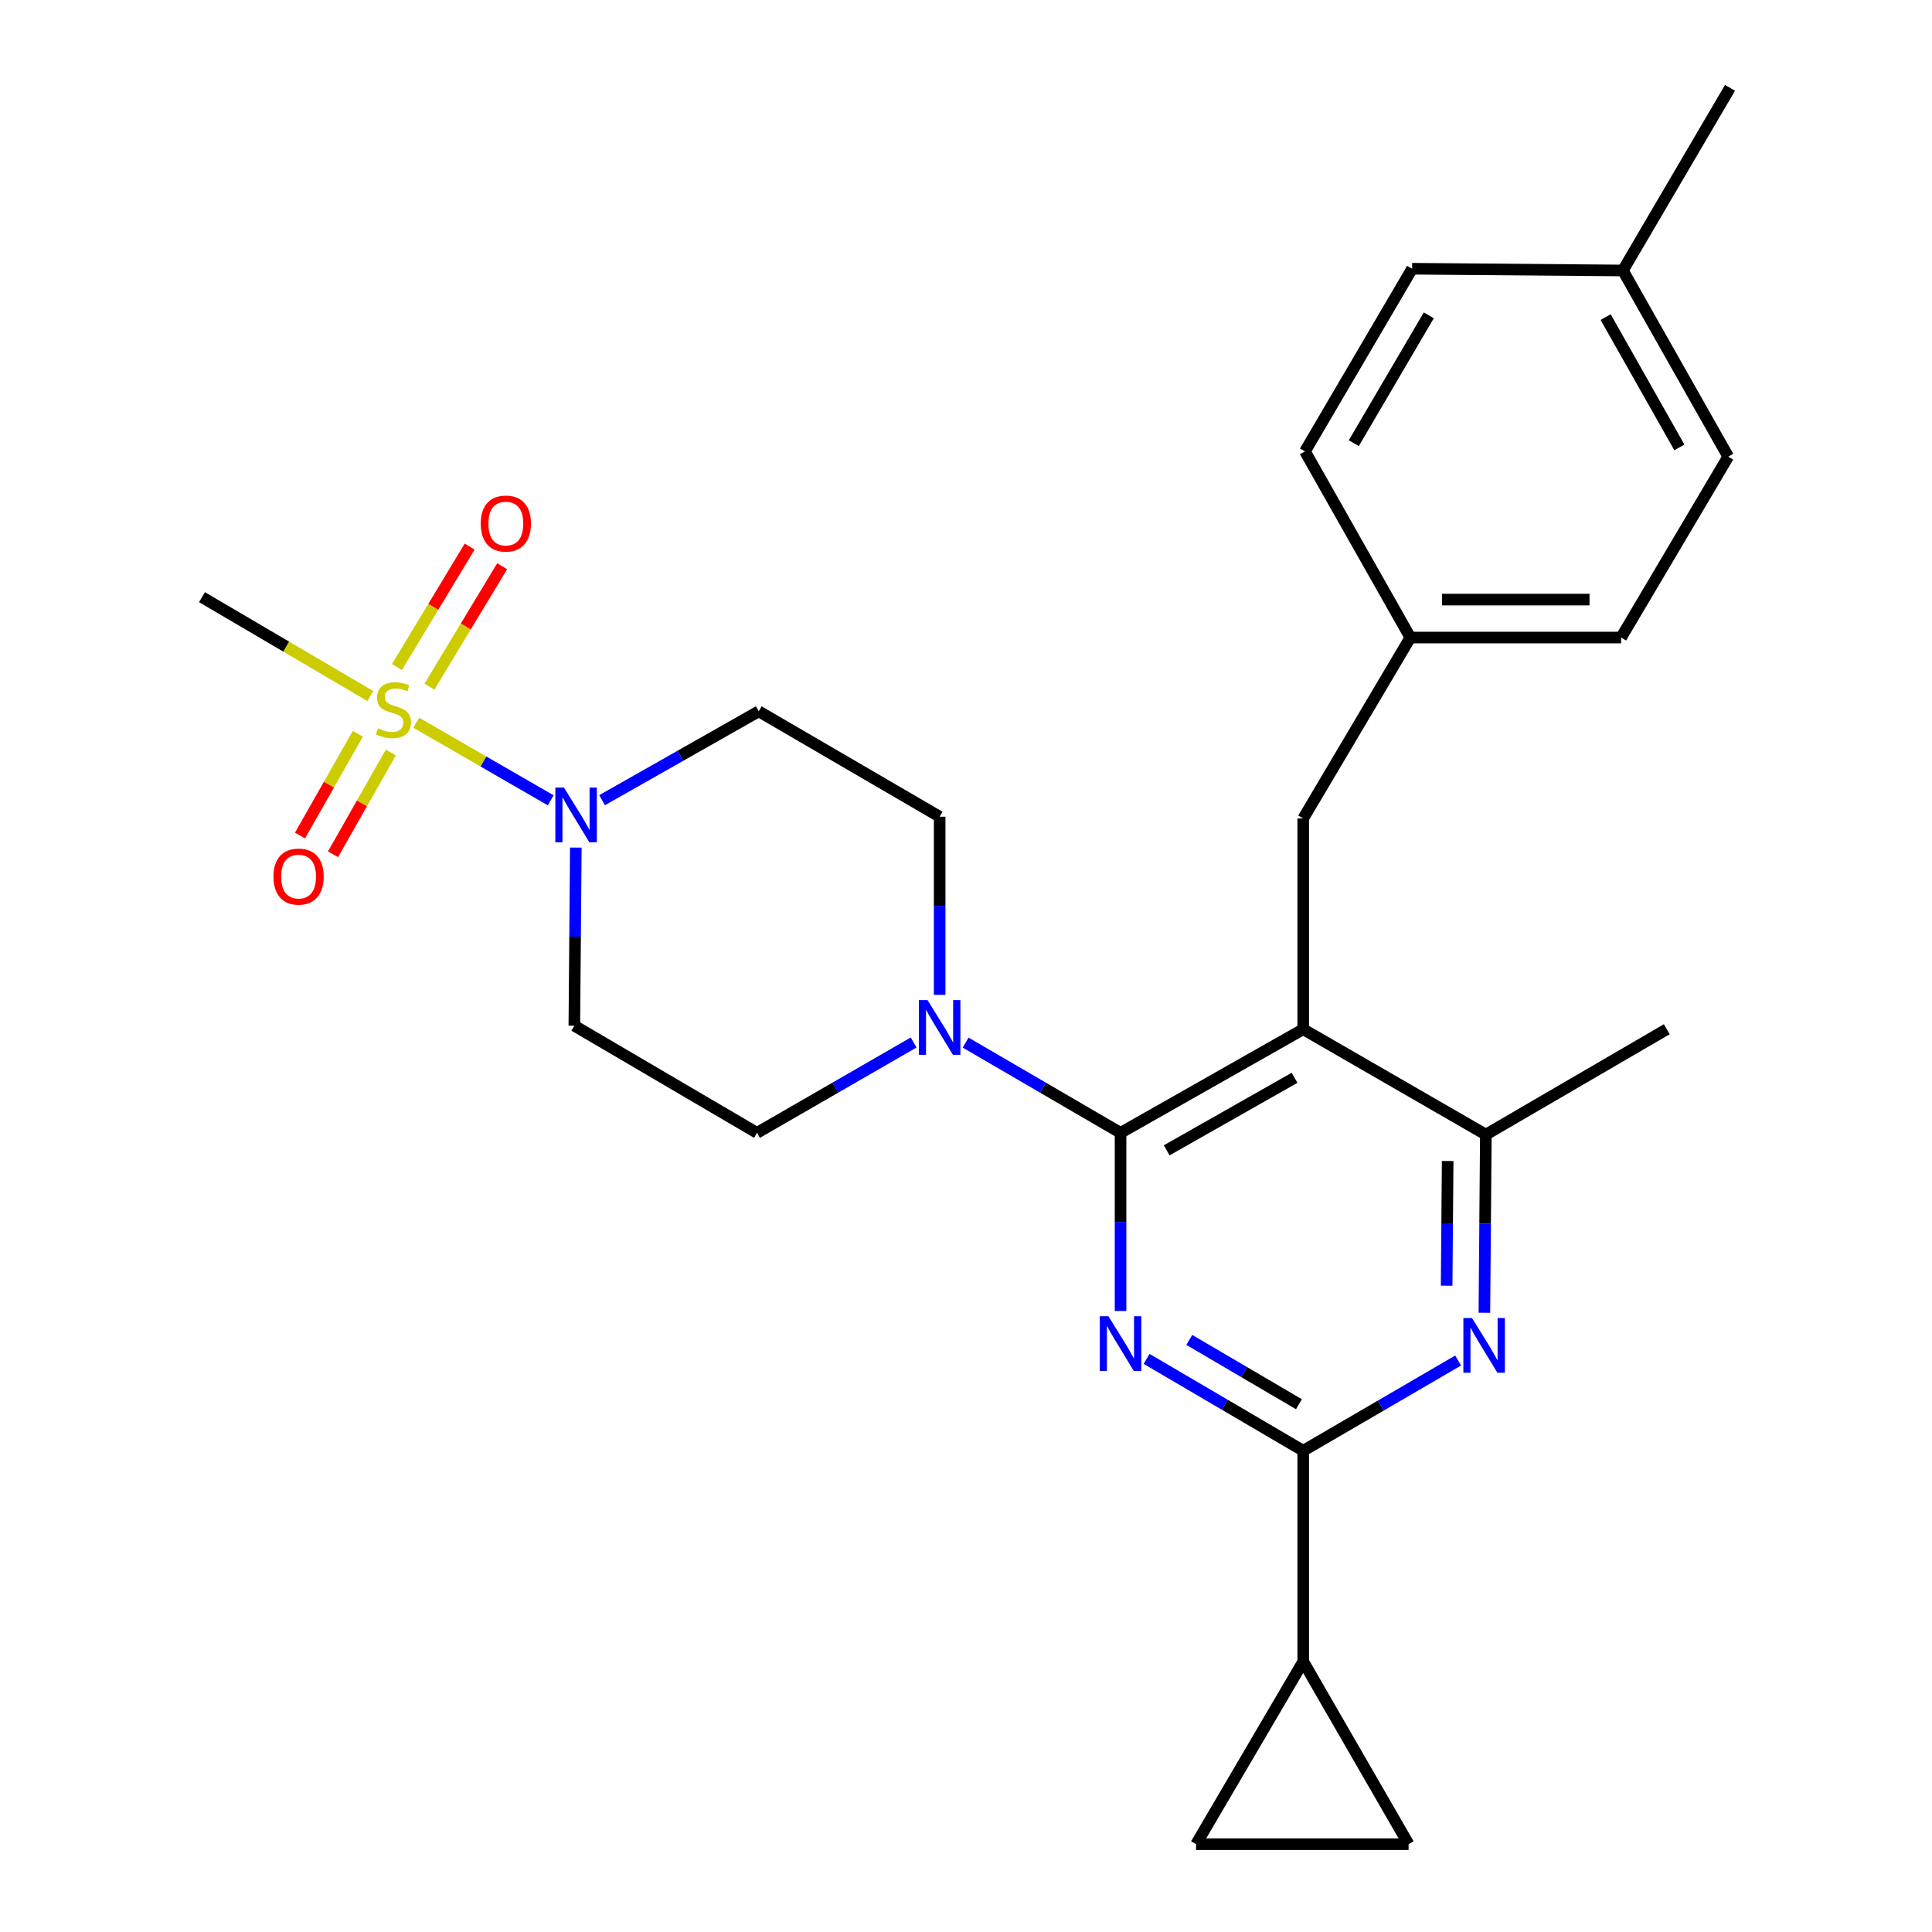 <?xml version='1.0' encoding='iso-8859-1'?>
<svg version='1.1' baseProfile='full'
              xmlns='http://www.w3.org/2000/svg'
                      xmlns:rdkit='http://www.rdkit.org/xml'
                      xmlns:xlink='http://www.w3.org/1999/xlink'
                  xml:space='preserve'
width='1000px' height='1000px' viewBox='0 0 1000 1000'>
<!-- END OF HEADER -->
<rect style='opacity:1.0;fill:#FFFFFF;stroke:none' width='1000' height='1000' x='0' y='0'> </rect>
<path class='bond-0' d='M 185.224,379.784 L 170.248,406.131' style='fill:none;fill-rule:evenodd;stroke:#CCCC00;stroke-width:6px;stroke-linecap:butt;stroke-linejoin:miter;stroke-opacity:1' />
<path class='bond-0' d='M 170.248,406.131 L 155.271,432.478' style='fill:none;fill-rule:evenodd;stroke:#FF0000;stroke-width:6px;stroke-linecap:butt;stroke-linejoin:miter;stroke-opacity:1' />
<path class='bond-0' d='M 202.307,389.495 L 187.33,415.842' style='fill:none;fill-rule:evenodd;stroke:#CCCC00;stroke-width:6px;stroke-linecap:butt;stroke-linejoin:miter;stroke-opacity:1' />
<path class='bond-0' d='M 187.33,415.842 L 172.354,442.188' style='fill:none;fill-rule:evenodd;stroke:#FF0000;stroke-width:6px;stroke-linecap:butt;stroke-linejoin:miter;stroke-opacity:1' />
<path class='bond-1' d='M 222.272,355.42 L 241.096,324.247' style='fill:none;fill-rule:evenodd;stroke:#CCCC00;stroke-width:6px;stroke-linecap:butt;stroke-linejoin:miter;stroke-opacity:1' />
<path class='bond-1' d='M 241.096,324.247 L 259.919,293.073' style='fill:none;fill-rule:evenodd;stroke:#FF0000;stroke-width:6px;stroke-linecap:butt;stroke-linejoin:miter;stroke-opacity:1' />
<path class='bond-1' d='M 205.451,345.263 L 224.274,314.09' style='fill:none;fill-rule:evenodd;stroke:#CCCC00;stroke-width:6px;stroke-linecap:butt;stroke-linejoin:miter;stroke-opacity:1' />
<path class='bond-1' d='M 224.274,314.09 L 243.098,282.916' style='fill:none;fill-rule:evenodd;stroke:#FF0000;stroke-width:6px;stroke-linecap:butt;stroke-linejoin:miter;stroke-opacity:1' />
<path class='bond-2' d='M 191.683,360.257 L 148.115,334.674' style='fill:none;fill-rule:evenodd;stroke:#CCCC00;stroke-width:6px;stroke-linecap:butt;stroke-linejoin:miter;stroke-opacity:1' />
<path class='bond-2' d='M 148.115,334.674 L 104.546,309.09' style='fill:none;fill-rule:evenodd;stroke:#000000;stroke-width:6px;stroke-linecap:butt;stroke-linejoin:miter;stroke-opacity:1' />
<path class='bond-3' d='M 215.445,374.088 L 250.251,394.165' style='fill:none;fill-rule:evenodd;stroke:#CCCC00;stroke-width:6px;stroke-linecap:butt;stroke-linejoin:miter;stroke-opacity:1' />
<path class='bond-3' d='M 250.251,394.165 L 285.057,414.243' style='fill:none;fill-rule:evenodd;stroke:#0000FF;stroke-width:6px;stroke-linecap:butt;stroke-linejoin:miter;stroke-opacity:1' />
<path class='bond-4' d='M 311.642,414.181 L 352.182,391.181' style='fill:none;fill-rule:evenodd;stroke:#0000FF;stroke-width:6px;stroke-linecap:butt;stroke-linejoin:miter;stroke-opacity:1' />
<path class='bond-4' d='M 352.182,391.181 L 392.723,368.182' style='fill:none;fill-rule:evenodd;stroke:#000000;stroke-width:6px;stroke-linecap:butt;stroke-linejoin:miter;stroke-opacity:1' />
<path class='bond-5' d='M 298.045,438.703 L 297.662,484.804' style='fill:none;fill-rule:evenodd;stroke:#0000FF;stroke-width:6px;stroke-linecap:butt;stroke-linejoin:miter;stroke-opacity:1' />
<path class='bond-5' d='M 297.662,484.804 L 297.279,530.905' style='fill:none;fill-rule:evenodd;stroke:#000000;stroke-width:6px;stroke-linecap:butt;stroke-linejoin:miter;stroke-opacity:1' />
<path class='bond-6' d='M 674.546,423.638 L 730.002,329.996' style='fill:none;fill-rule:evenodd;stroke:#000000;stroke-width:6px;stroke-linecap:butt;stroke-linejoin:miter;stroke-opacity:1' />
<path class='bond-7' d='M 674.546,423.638 L 674.546,532.728' style='fill:none;fill-rule:evenodd;stroke:#000000;stroke-width:6px;stroke-linecap:butt;stroke-linejoin:miter;stroke-opacity:1' />
<path class='bond-8' d='M 674.546,532.728 L 769.072,587.267' style='fill:none;fill-rule:evenodd;stroke:#000000;stroke-width:6px;stroke-linecap:butt;stroke-linejoin:miter;stroke-opacity:1' />
<path class='bond-9' d='M 674.546,532.728 L 579.997,586.361' style='fill:none;fill-rule:evenodd;stroke:#000000;stroke-width:6px;stroke-linecap:butt;stroke-linejoin:miter;stroke-opacity:1' />
<path class='bond-9' d='M 670.058,557.864 L 603.874,595.408' style='fill:none;fill-rule:evenodd;stroke:#000000;stroke-width:6px;stroke-linecap:butt;stroke-linejoin:miter;stroke-opacity:1' />
<path class='bond-10' d='M 768.316,679.48 L 768.694,633.374' style='fill:none;fill-rule:evenodd;stroke:#0000FF;stroke-width:6px;stroke-linecap:butt;stroke-linejoin:miter;stroke-opacity:1' />
<path class='bond-10' d='M 768.694,633.374 L 769.072,587.267' style='fill:none;fill-rule:evenodd;stroke:#000000;stroke-width:6px;stroke-linecap:butt;stroke-linejoin:miter;stroke-opacity:1' />
<path class='bond-10' d='M 748.78,665.487 L 749.045,633.213' style='fill:none;fill-rule:evenodd;stroke:#0000FF;stroke-width:6px;stroke-linecap:butt;stroke-linejoin:miter;stroke-opacity:1' />
<path class='bond-10' d='M 749.045,633.213 L 749.31,600.938' style='fill:none;fill-rule:evenodd;stroke:#000000;stroke-width:6px;stroke-linecap:butt;stroke-linejoin:miter;stroke-opacity:1' />
<path class='bond-11' d='M 754.728,704.202 L 714.637,727.554' style='fill:none;fill-rule:evenodd;stroke:#0000FF;stroke-width:6px;stroke-linecap:butt;stroke-linejoin:miter;stroke-opacity:1' />
<path class='bond-11' d='M 714.637,727.554 L 674.546,750.907' style='fill:none;fill-rule:evenodd;stroke:#000000;stroke-width:6px;stroke-linecap:butt;stroke-linejoin:miter;stroke-opacity:1' />
<path class='bond-12' d='M 769.072,587.267 L 862.726,532.728' style='fill:none;fill-rule:evenodd;stroke:#000000;stroke-width:6px;stroke-linecap:butt;stroke-linejoin:miter;stroke-opacity:1' />
<path class='bond-13' d='M 579.997,586.361 L 579.997,632.462' style='fill:none;fill-rule:evenodd;stroke:#000000;stroke-width:6px;stroke-linecap:butt;stroke-linejoin:miter;stroke-opacity:1' />
<path class='bond-13' d='M 579.997,632.462 L 579.997,678.564' style='fill:none;fill-rule:evenodd;stroke:#0000FF;stroke-width:6px;stroke-linecap:butt;stroke-linejoin:miter;stroke-opacity:1' />
<path class='bond-14' d='M 579.997,586.361 L 539.905,563.008' style='fill:none;fill-rule:evenodd;stroke:#000000;stroke-width:6px;stroke-linecap:butt;stroke-linejoin:miter;stroke-opacity:1' />
<path class='bond-14' d='M 539.905,563.008 L 499.814,539.656' style='fill:none;fill-rule:evenodd;stroke:#0000FF;stroke-width:6px;stroke-linecap:butt;stroke-linejoin:miter;stroke-opacity:1' />
<path class='bond-15' d='M 593.477,703.358 L 634.011,727.132' style='fill:none;fill-rule:evenodd;stroke:#0000FF;stroke-width:6px;stroke-linecap:butt;stroke-linejoin:miter;stroke-opacity:1' />
<path class='bond-15' d='M 634.011,727.132 L 674.546,750.907' style='fill:none;fill-rule:evenodd;stroke:#000000;stroke-width:6px;stroke-linecap:butt;stroke-linejoin:miter;stroke-opacity:1' />
<path class='bond-15' d='M 615.579,693.541 L 643.953,710.183' style='fill:none;fill-rule:evenodd;stroke:#0000FF;stroke-width:6px;stroke-linecap:butt;stroke-linejoin:miter;stroke-opacity:1' />
<path class='bond-15' d='M 643.953,710.183 L 672.327,726.825' style='fill:none;fill-rule:evenodd;stroke:#000000;stroke-width:6px;stroke-linecap:butt;stroke-linejoin:miter;stroke-opacity:1' />
<path class='bond-16' d='M 674.546,750.907 L 674.546,859.997' style='fill:none;fill-rule:evenodd;stroke:#000000;stroke-width:6px;stroke-linecap:butt;stroke-linejoin:miter;stroke-opacity:1' />
<path class='bond-17' d='M 486.365,514.935 L 486.365,468.833' style='fill:none;fill-rule:evenodd;stroke:#0000FF;stroke-width:6px;stroke-linecap:butt;stroke-linejoin:miter;stroke-opacity:1' />
<path class='bond-17' d='M 486.365,468.833 L 486.365,422.732' style='fill:none;fill-rule:evenodd;stroke:#000000;stroke-width:6px;stroke-linecap:butt;stroke-linejoin:miter;stroke-opacity:1' />
<path class='bond-18' d='M 472.896,539.591 L 432.356,562.976' style='fill:none;fill-rule:evenodd;stroke:#0000FF;stroke-width:6px;stroke-linecap:butt;stroke-linejoin:miter;stroke-opacity:1' />
<path class='bond-18' d='M 432.356,562.976 L 391.816,586.361' style='fill:none;fill-rule:evenodd;stroke:#000000;stroke-width:6px;stroke-linecap:butt;stroke-linejoin:miter;stroke-opacity:1' />
<path class='bond-19' d='M 486.365,422.732 L 392.723,368.182' style='fill:none;fill-rule:evenodd;stroke:#000000;stroke-width:6px;stroke-linecap:butt;stroke-linejoin:miter;stroke-opacity:1' />
<path class='bond-20' d='M 297.279,530.905 L 391.816,586.361' style='fill:none;fill-rule:evenodd;stroke:#000000;stroke-width:6px;stroke-linecap:butt;stroke-linejoin:miter;stroke-opacity:1' />
<path class='bond-21' d='M 729.085,954.545 L 674.546,859.997' style='fill:none;fill-rule:evenodd;stroke:#000000;stroke-width:6px;stroke-linecap:butt;stroke-linejoin:miter;stroke-opacity:1' />
<path class='bond-22' d='M 729.085,954.545 L 619.089,954.545' style='fill:none;fill-rule:evenodd;stroke:#000000;stroke-width:6px;stroke-linecap:butt;stroke-linejoin:miter;stroke-opacity:1' />
<path class='bond-23' d='M 674.546,859.997 L 619.089,954.545' style='fill:none;fill-rule:evenodd;stroke:#000000;stroke-width:6px;stroke-linecap:butt;stroke-linejoin:miter;stroke-opacity:1' />
<path class='bond-24' d='M 730.002,329.996 L 675.452,233.635' style='fill:none;fill-rule:evenodd;stroke:#000000;stroke-width:6px;stroke-linecap:butt;stroke-linejoin:miter;stroke-opacity:1' />
<path class='bond-25' d='M 730.002,329.996 L 839.091,329.996' style='fill:none;fill-rule:evenodd;stroke:#000000;stroke-width:6px;stroke-linecap:butt;stroke-linejoin:miter;stroke-opacity:1' />
<path class='bond-25' d='M 746.365,310.346 L 822.728,310.346' style='fill:none;fill-rule:evenodd;stroke:#000000;stroke-width:6px;stroke-linecap:butt;stroke-linejoin:miter;stroke-opacity:1' />
<path class='bond-26' d='M 839.998,140.003 L 894.526,236.364' style='fill:none;fill-rule:evenodd;stroke:#000000;stroke-width:6px;stroke-linecap:butt;stroke-linejoin:miter;stroke-opacity:1' />
<path class='bond-26' d='M 831.075,164.135 L 869.245,231.587' style='fill:none;fill-rule:evenodd;stroke:#000000;stroke-width:6px;stroke-linecap:butt;stroke-linejoin:miter;stroke-opacity:1' />
<path class='bond-27' d='M 839.998,140.003 L 895.454,45.455' style='fill:none;fill-rule:evenodd;stroke:#000000;stroke-width:6px;stroke-linecap:butt;stroke-linejoin:miter;stroke-opacity:1' />
<path class='bond-28' d='M 839.998,140.003 L 730.908,139.097' style='fill:none;fill-rule:evenodd;stroke:#000000;stroke-width:6px;stroke-linecap:butt;stroke-linejoin:miter;stroke-opacity:1' />
<path class='bond-29' d='M 730.908,139.097 L 675.452,233.635' style='fill:none;fill-rule:evenodd;stroke:#000000;stroke-width:6px;stroke-linecap:butt;stroke-linejoin:miter;stroke-opacity:1' />
<path class='bond-29' d='M 739.538,163.22 L 700.719,229.397' style='fill:none;fill-rule:evenodd;stroke:#000000;stroke-width:6px;stroke-linecap:butt;stroke-linejoin:miter;stroke-opacity:1' />
<path class='bond-30' d='M 894.526,236.364 L 839.091,329.996' style='fill:none;fill-rule:evenodd;stroke:#000000;stroke-width:6px;stroke-linecap:butt;stroke-linejoin:miter;stroke-opacity:1' />
<path  class='atom-0' d='M 195.636 376.996
Q 195.956 377.116, 197.276 377.676
Q 198.596 378.236, 200.036 378.596
Q 201.516 378.916, 202.956 378.916
Q 205.636 378.916, 207.196 377.636
Q 208.756 376.316, 208.756 374.036
Q 208.756 372.476, 207.956 371.516
Q 207.196 370.556, 205.996 370.036
Q 204.796 369.516, 202.796 368.916
Q 200.276 368.156, 198.756 367.436
Q 197.276 366.716, 196.196 365.196
Q 195.156 363.676, 195.156 361.116
Q 195.156 357.556, 197.556 355.356
Q 199.996 353.156, 204.796 353.156
Q 208.076 353.156, 211.796 354.716
L 210.876 357.796
Q 207.476 356.396, 204.916 356.396
Q 202.156 356.396, 200.636 357.556
Q 199.116 358.676, 199.156 360.636
Q 199.156 362.156, 199.916 363.076
Q 200.716 363.996, 201.836 364.516
Q 202.996 365.036, 204.916 365.636
Q 207.476 366.436, 208.996 367.236
Q 210.516 368.036, 211.596 369.676
Q 212.716 371.276, 212.716 374.036
Q 212.716 377.956, 210.076 380.076
Q 207.476 382.156, 203.116 382.156
Q 200.596 382.156, 198.676 381.596
Q 196.796 381.076, 194.556 380.156
L 195.636 376.996
' fill='#CCCC00'/>
<path  class='atom-1' d='M 291.925 407.655
L 301.205 422.655
Q 302.125 424.135, 303.605 426.815
Q 305.085 429.495, 305.165 429.655
L 305.165 407.655
L 308.925 407.655
L 308.925 435.975
L 305.045 435.975
L 295.085 419.575
Q 293.925 417.655, 292.685 415.455
Q 291.485 413.255, 291.125 412.575
L 291.125 435.975
L 287.445 435.975
L 287.445 407.655
L 291.925 407.655
' fill='#0000FF'/>
<path  class='atom-2' d='M 141.544 453.717
Q 141.544 446.917, 144.904 443.117
Q 148.264 439.317, 154.544 439.317
Q 160.824 439.317, 164.184 443.117
Q 167.544 446.917, 167.544 453.717
Q 167.544 460.597, 164.144 464.517
Q 160.744 468.397, 154.544 468.397
Q 148.304 468.397, 144.904 464.517
Q 141.544 460.637, 141.544 453.717
M 154.544 465.197
Q 158.864 465.197, 161.184 462.317
Q 163.544 459.397, 163.544 453.717
Q 163.544 448.157, 161.184 445.357
Q 158.864 442.517, 154.544 442.517
Q 150.224 442.517, 147.864 445.317
Q 145.544 448.117, 145.544 453.717
Q 145.544 459.437, 147.864 462.317
Q 150.224 465.197, 154.544 465.197
' fill='#FF0000'/>
<path  class='atom-3' d='M 248.822 270.995
Q 248.822 264.195, 252.182 260.395
Q 255.542 256.595, 261.822 256.595
Q 268.102 256.595, 271.462 260.395
Q 274.822 264.195, 274.822 270.995
Q 274.822 277.875, 271.422 281.795
Q 268.022 285.675, 261.822 285.675
Q 255.582 285.675, 252.182 281.795
Q 248.822 277.915, 248.822 270.995
M 261.822 282.475
Q 266.142 282.475, 268.462 279.595
Q 270.822 276.675, 270.822 270.995
Q 270.822 265.435, 268.462 262.635
Q 266.142 259.795, 261.822 259.795
Q 257.502 259.795, 255.142 262.595
Q 252.822 265.395, 252.822 270.995
Q 252.822 276.715, 255.142 279.595
Q 257.502 282.475, 261.822 282.475
' fill='#FF0000'/>
<path  class='atom-6' d='M 761.917 682.208
L 771.197 697.208
Q 772.117 698.688, 773.597 701.368
Q 775.077 704.048, 775.157 704.208
L 775.157 682.208
L 778.917 682.208
L 778.917 710.528
L 775.037 710.528
L 765.077 694.128
Q 763.917 692.208, 762.677 690.008
Q 761.477 687.808, 761.117 687.128
L 761.117 710.528
L 757.437 710.528
L 757.437 682.208
L 761.917 682.208
' fill='#0000FF'/>
<path  class='atom-9' d='M 573.737 681.291
L 583.017 696.291
Q 583.937 697.771, 585.417 700.451
Q 586.897 703.131, 586.977 703.291
L 586.977 681.291
L 590.737 681.291
L 590.737 709.611
L 586.857 709.611
L 576.897 693.211
Q 575.737 691.291, 574.497 689.091
Q 573.297 686.891, 572.937 686.211
L 572.937 709.611
L 569.257 709.611
L 569.257 681.291
L 573.737 681.291
' fill='#0000FF'/>
<path  class='atom-11' d='M 480.105 517.662
L 489.385 532.662
Q 490.305 534.142, 491.785 536.822
Q 493.265 539.502, 493.345 539.662
L 493.345 517.662
L 497.105 517.662
L 497.105 545.982
L 493.225 545.982
L 483.265 529.582
Q 482.105 527.662, 480.865 525.462
Q 479.665 523.262, 479.305 522.582
L 479.305 545.982
L 475.625 545.982
L 475.625 517.662
L 480.105 517.662
' fill='#0000FF'/>
</svg>
